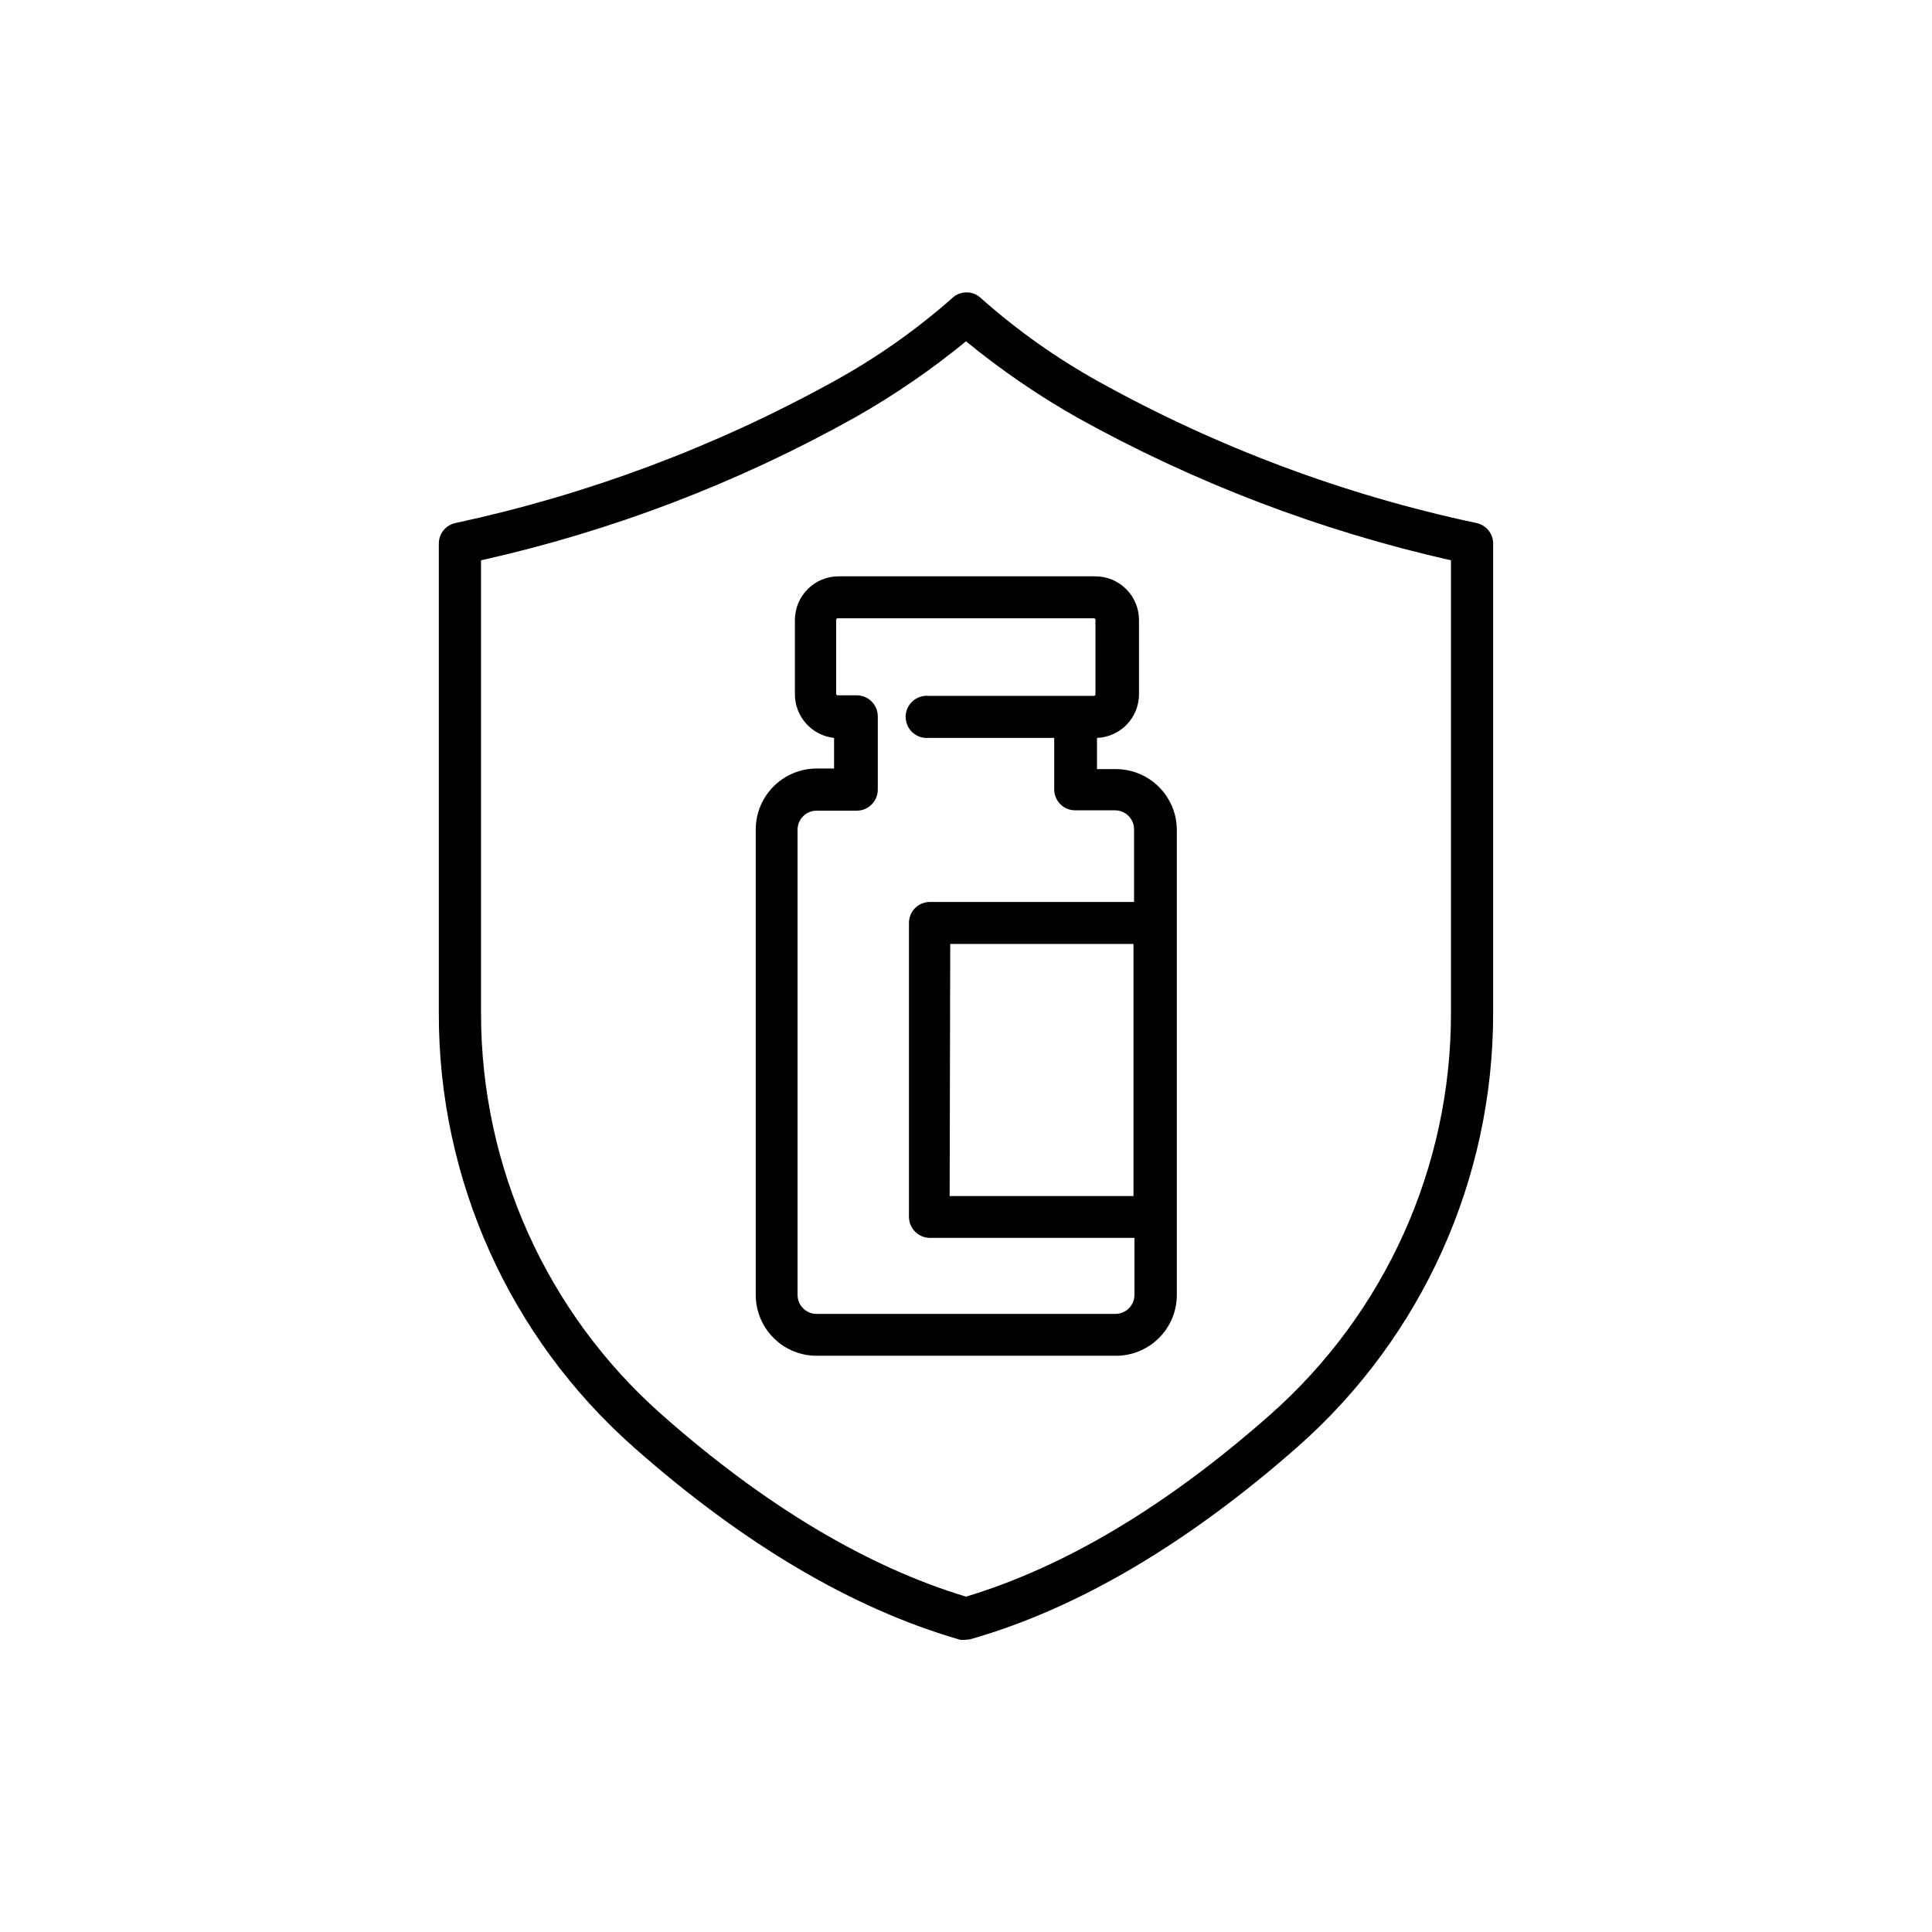 <?xml version="1.0" encoding="UTF-8"?>
<!-- Uploaded to: ICON Repo, www.iconrepo.com, Generator: ICON Repo Mixer Tools -->
<svg fill="#000000" width="800px" height="800px" version="1.1" viewBox="144 144 512 512" xmlns="http://www.w3.org/2000/svg">
 <path d="m400 578.55c-0.52 0.074-1.047 0.074-1.562 0-28.215-8.113-57.281-25.191-86.453-50.984-32.957-29.129-51.789-71.031-51.691-115.02v-124.49c-0.012-2.621 1.816-4.891 4.383-5.441 35-7.527 68.707-20.141 100.05-37.43 11.301-6.184 21.879-13.602 31.539-22.117 2.156-2.113 5.606-2.113 7.758 0 9.566 8.496 20.043 15.914 31.238 22.117 31.309 17.375 65.031 29.992 100.05 37.43 2.566 0.551 4.394 2.82 4.383 5.441v124.49c0.027 43.898-18.797 85.695-51.688 114.77-29.172 25.695-58.242 42.875-86.453 50.984h-0.004c-0.504 0.156-1.031 0.242-1.559 0.25zm-128.52-286.06v120.06c-0.027 40.684 17.422 79.422 47.914 106.36 27.355 24.184 54.461 40.305 80.609 48.215 26.148-7.859 53.254-24.031 80.609-48.215 30.488-26.934 47.941-65.672 47.91-106.36v-120.06c-34.688-7.836-68.074-20.594-99.148-37.887-10.348-5.871-20.172-12.613-29.371-20.152-9.203 7.539-19.027 14.281-29.375 20.152-31.039 17.367-64.438 30.129-99.148 37.887zm168.12 210.8h-79.199c-4.273 0-8.375-1.699-11.398-4.723-3.023-3.023-4.723-7.125-4.723-11.402v-123.38c0.012-4.269 1.715-8.363 4.738-11.383 3.019-3.023 7.113-4.727 11.383-4.738h4.637v-8.109c-5.953-0.648-10.441-5.703-10.379-11.691v-19.598c0.027-6.379 5.207-11.535 11.586-11.535h68.016c6.379 0 11.559 5.156 11.586 11.535v19.598c0.062 6.266-4.871 11.445-11.133 11.691v8.262h5.039c4.269 0.012 8.363 1.715 11.383 4.734 3.023 3.023 4.727 7.113 4.738 11.387v123.23c0 4.305-1.719 8.426-4.777 11.453-3.055 3.031-7.195 4.711-11.496 4.672zm-79.199-144.45c-2.781 0-5.039 2.258-5.039 5.039v123.28c0 1.336 0.531 2.617 1.477 3.562 0.945 0.945 2.227 1.477 3.562 1.477h79.199c1.336 0 2.617-0.531 3.562-1.477 0.945-0.945 1.477-2.227 1.477-3.562v-15.113h-54.414c-2.949-0.133-5.289-2.539-5.34-5.492v-77.988c0-1.48 0.594-2.894 1.641-3.938 1.051-1.039 2.473-1.617 3.953-1.605h54.059v-19.246c0-1.336-0.531-2.617-1.477-3.562-0.945-0.945-2.227-1.473-3.562-1.473h-10.578c-1.48 0-2.898-0.594-3.938-1.645-1.039-1.047-1.617-2.473-1.605-3.949v-13.602h-33.25c-1.57 0.148-3.129-0.371-4.293-1.43-1.168-1.062-1.832-2.562-1.832-4.141 0-1.574 0.664-3.074 1.832-4.137 1.164-1.059 2.723-1.578 4.293-1.43h43.781c0.105 0 0.207-0.043 0.285-0.117 0.074-0.074 0.117-0.18 0.117-0.285v-19.75c0-0.223-0.18-0.402-0.402-0.402h-67.914c-0.223 0-0.402 0.18-0.402 0.402v19.598c0 0.109 0.039 0.211 0.117 0.285 0.074 0.078 0.176 0.121 0.285 0.121h5.039c1.48 0 2.902 0.586 3.953 1.637 1.047 1.047 1.637 2.469 1.637 3.953v19.398c0 3.086-2.504 5.59-5.59 5.59zm35.266 102.12h48.719v-66.801h-48.566z"/>
</svg>